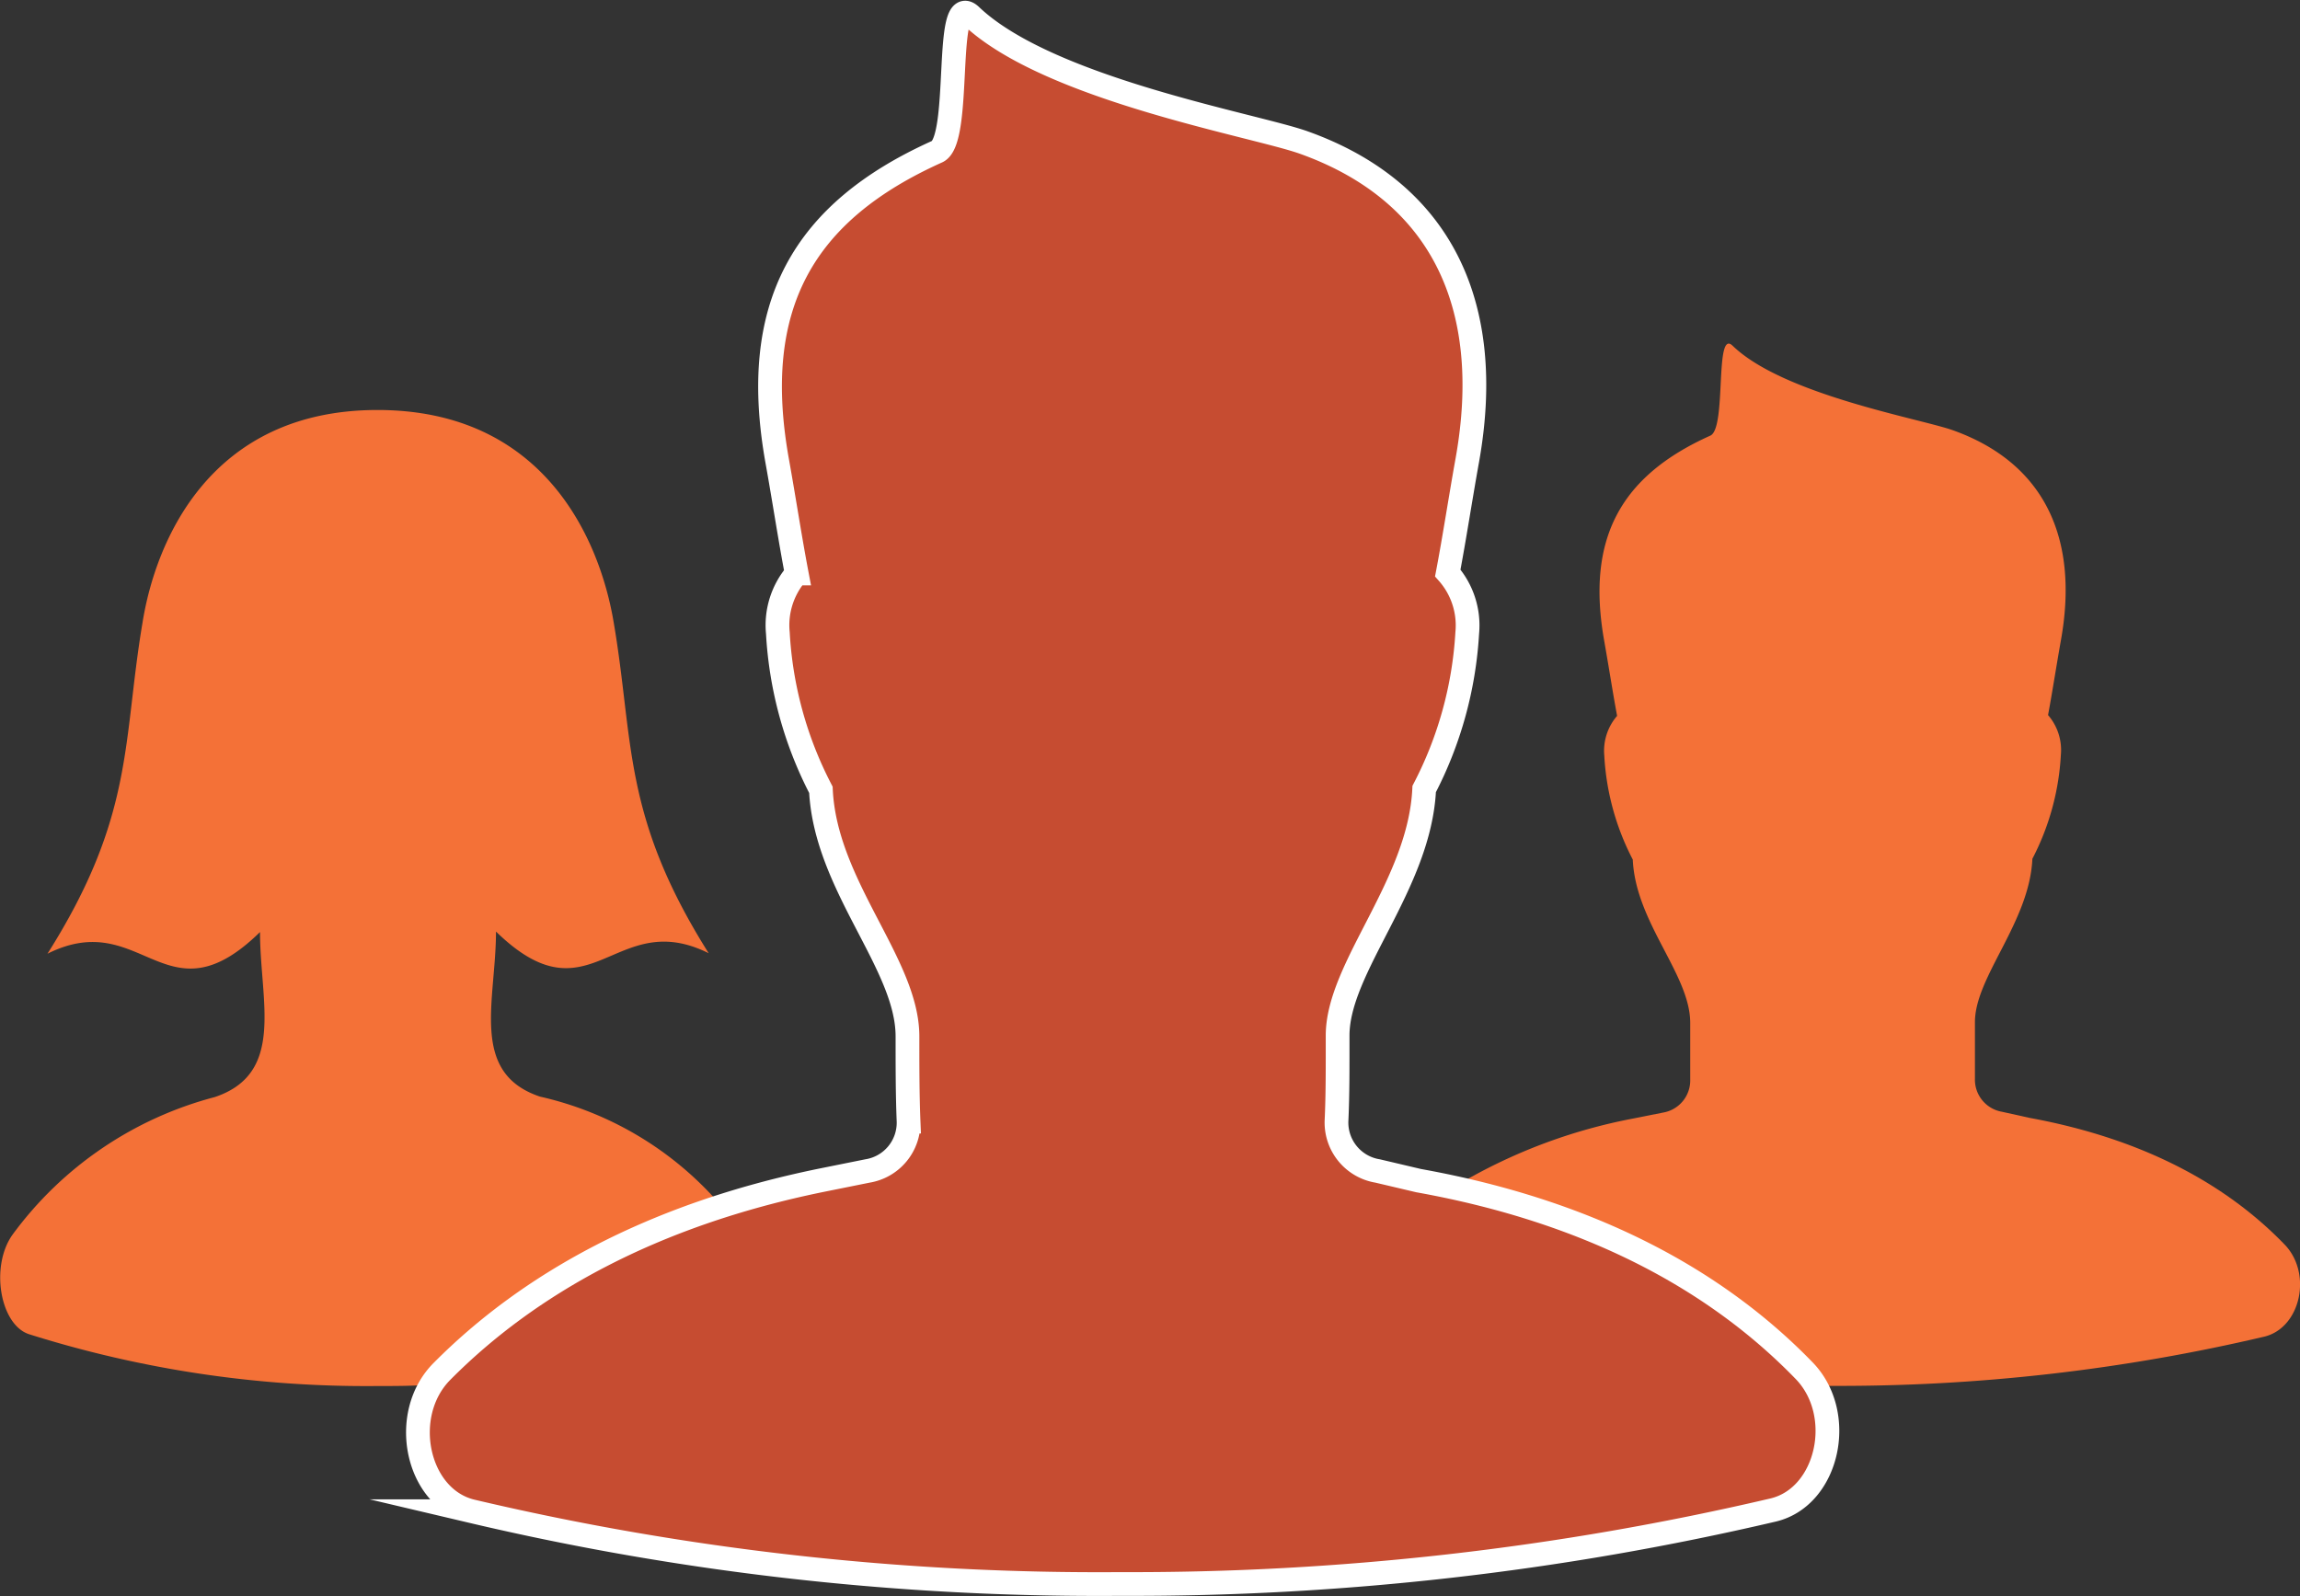 <svg xmlns="http://www.w3.org/2000/svg" viewBox="0 0 145.33 100.88"><rect x="0" y="0" width="145.33" height="100.88" fill="#333333" stroke="none"/><defs><style>.cls-1{fill:#f47137;}.cls-2{fill:#c64c31;stroke:#fff;stroke-miterlimit:10;stroke-width:1.5px;}</style></defs><g id="Layer_2" data-name="Layer 2"><g id="Opt_1" data-name="Opt 1"><g id="Meet_A_Recruiter" data-name="Meet A Recruiter"><g id="Recruiters_Icon" data-name="Recruiters Icon"><path class="cls-1" d="M114.84,87.58h.9a117.21,117.21,0,0,0,27.33-3.11c2.3-.55,3.06-4,1.28-5.83-3.56-3.68-8.75-6.65-16.13-8l-1.71-.38a2.06,2.06,0,0,1-1.72-2.1c0-1.13,0-2.33,0-3.57,0-2.86,3.45-6.31,3.63-10.32a16.1,16.1,0,0,0,1.8-6.57,3.37,3.37,0,0,0-.81-2.51c.28-1.5.52-3.08.81-4.71,1.18-6.54-1.1-11.26-6.85-13.3-2.08-.73-10.68-2.23-13.89-5.33-1.16-1.13-.36,5.21-1.41,5.68-5.64,2.53-7.87,6.47-6.7,13,.29,1.63.53,3.21.81,4.71a3.37,3.37,0,0,0-.81,2.51,16.1,16.1,0,0,0,1.8,6.57c.18,4,3.63,7.26,3.63,10.32,0,1.24,0,2.44,0,3.57a2.06,2.06,0,0,1-1.72,2.1l-1.91.38a34.28,34.28,0,0,0-10.51,3.86"/><path class="cls-1" d="M45.4,76a21.26,21.26,0,0,0-11.28-6.7c-4.48-1.5-2.78-6.07-2.78-10.43,6,5.85,7.47-1.61,13.44,1.37-5.48-8.7-4.72-13.39-6-20.89-.87-5.23-4.38-13.44-14.93-13.44S9.83,34.15,9,39.38c-1.26,7.5-.5,12.19-6,20.89,6-3,7.46,4.48,13.43-1.37,0,4.36,1.62,8.93-2.86,10.43A23.12,23.12,0,0,0,.81,78C-.64,80,0,83.7,1.82,84.31a70.81,70.81,0,0,0,22,3.28c1.07,0,2.12,0,3.13-.07"/><path class="cls-2" d="M87.05,74a3.1,3.1,0,0,1-2.6-3.17c.08-1.7.07-3.51.07-5.39,0-4.32,5.19-9.52,5.47-15.58A24.37,24.37,0,0,0,92.71,40a5,5,0,0,0-1.23-3.79c.43-2.26.79-4.65,1.23-7.1C94.49,19.21,91,12.08,82.36,9c-3.13-1.11-16.12-3.36-21-8-1.75-1.7-.55,7.86-2.14,8.58-8.5,3.82-11.87,9.76-10.11,19.56.44,2.45.8,4.84,1.23,7.1A5,5,0,0,0,49.15,40a24.37,24.37,0,0,0,2.72,9.91c.28,6.06,5.47,11,5.47,15.58,0,1.88,0,3.69.07,5.39A3.09,3.09,0,0,1,54.81,74l-2.88.58c-10.81,2.2-18.58,6.62-24,12.08-2.72,2.73-1.61,8,1.87,8.84a172.61,172.61,0,0,0,41,4.6,177.7,177.7,0,0,0,41.26-4.68c3.46-.84,4.61-6.06,1.93-8.81-5.38-5.55-13.22-10-24.35-12Z"/></g></g></g></g></svg>
